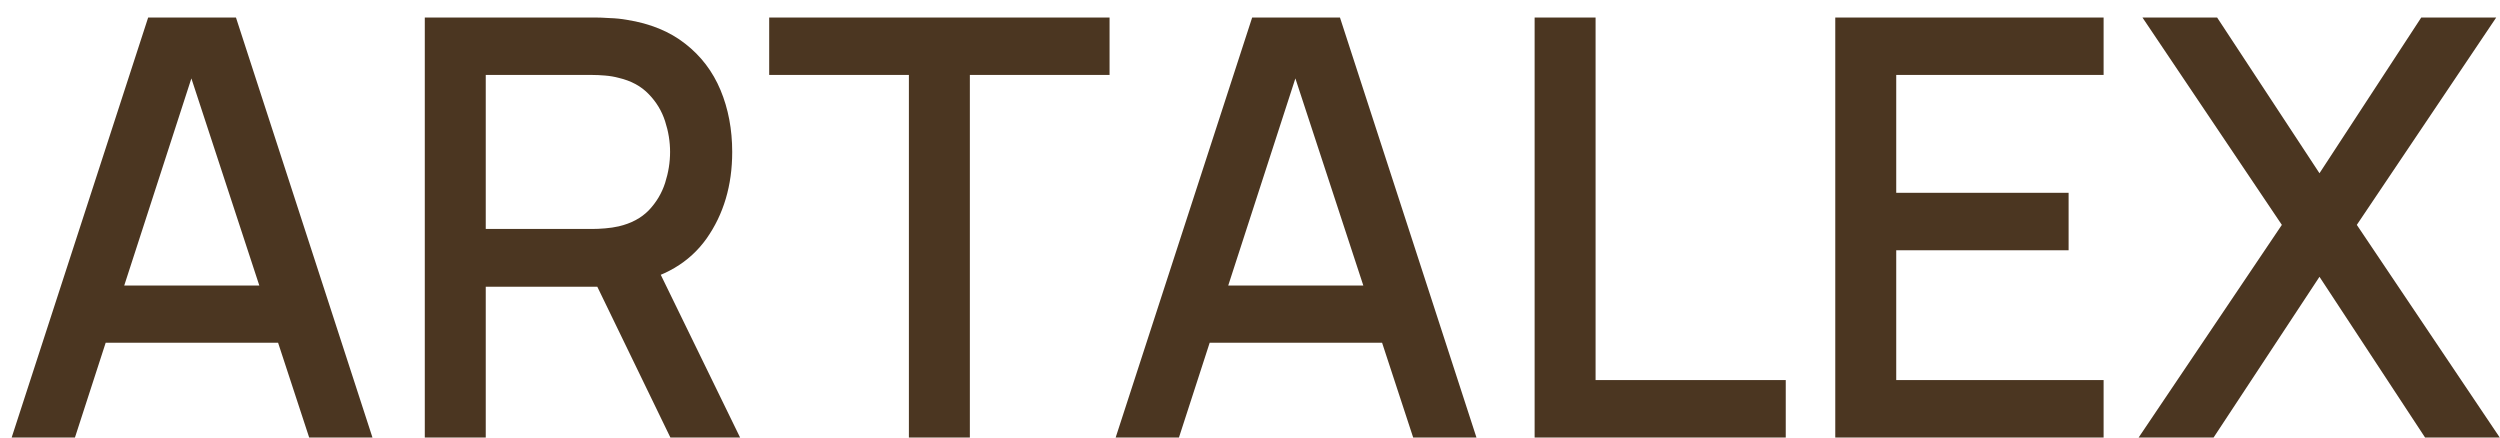 <?xml version="1.0" encoding="UTF-8"?> <svg xmlns="http://www.w3.org/2000/svg" width="120" height="21" viewBox="0 0 120 21" fill="none"><path d="M0.56 21L7.112 0.84H11.326L17.878 21H14.84L8.806 2.604H9.562L3.598 21H0.56ZM3.962 16.45V13.706H14.49V16.45H3.962ZM20.39 21V0.84H28.538C28.734 0.84 28.976 0.849 29.266 0.868C29.555 0.877 29.83 0.905 30.092 0.952C31.212 1.129 32.145 1.512 32.892 2.1C33.648 2.688 34.212 3.43 34.586 4.326C34.959 5.222 35.146 6.211 35.146 7.294C35.146 8.899 34.735 10.285 33.914 11.452C33.092 12.609 31.86 13.333 30.218 13.622L29.028 13.762H23.316V21H20.39ZM32.178 21L28.202 12.796L31.156 12.04L35.524 21H32.178ZM23.316 10.99H28.426C28.612 10.99 28.818 10.981 29.042 10.962C29.275 10.943 29.494 10.911 29.7 10.864C30.297 10.724 30.778 10.467 31.142 10.094C31.506 9.711 31.767 9.273 31.926 8.778C32.084 8.283 32.164 7.789 32.164 7.294C32.164 6.799 32.084 6.309 31.926 5.824C31.767 5.329 31.506 4.895 31.142 4.522C30.778 4.139 30.297 3.878 29.7 3.738C29.494 3.682 29.275 3.645 29.042 3.626C28.818 3.607 28.612 3.598 28.426 3.598H23.316V10.99ZM43.627 21V3.598H36.921V0.84H53.259V3.598H46.553V21H43.627ZM53.552 21L60.104 0.84H64.318L70.87 21H67.832L61.798 2.604H62.554L56.59 21H53.552ZM56.954 16.45V13.706H67.482V16.45H56.954ZM73.662 21V0.84H76.588V18.242H85.716V21H73.662ZM88.093 21V0.84H100.973V3.598H91.019V9.254H99.293V12.012H91.019V18.242H100.973V21H88.093ZM102.655 21L109.529 10.794L102.837 0.84H106.421L111.335 8.316L116.221 0.84H119.819L113.127 10.794L119.987 21H116.403L111.335 13.286L106.253 21H102.655Z" fill="#4B3621"></path></svg> 